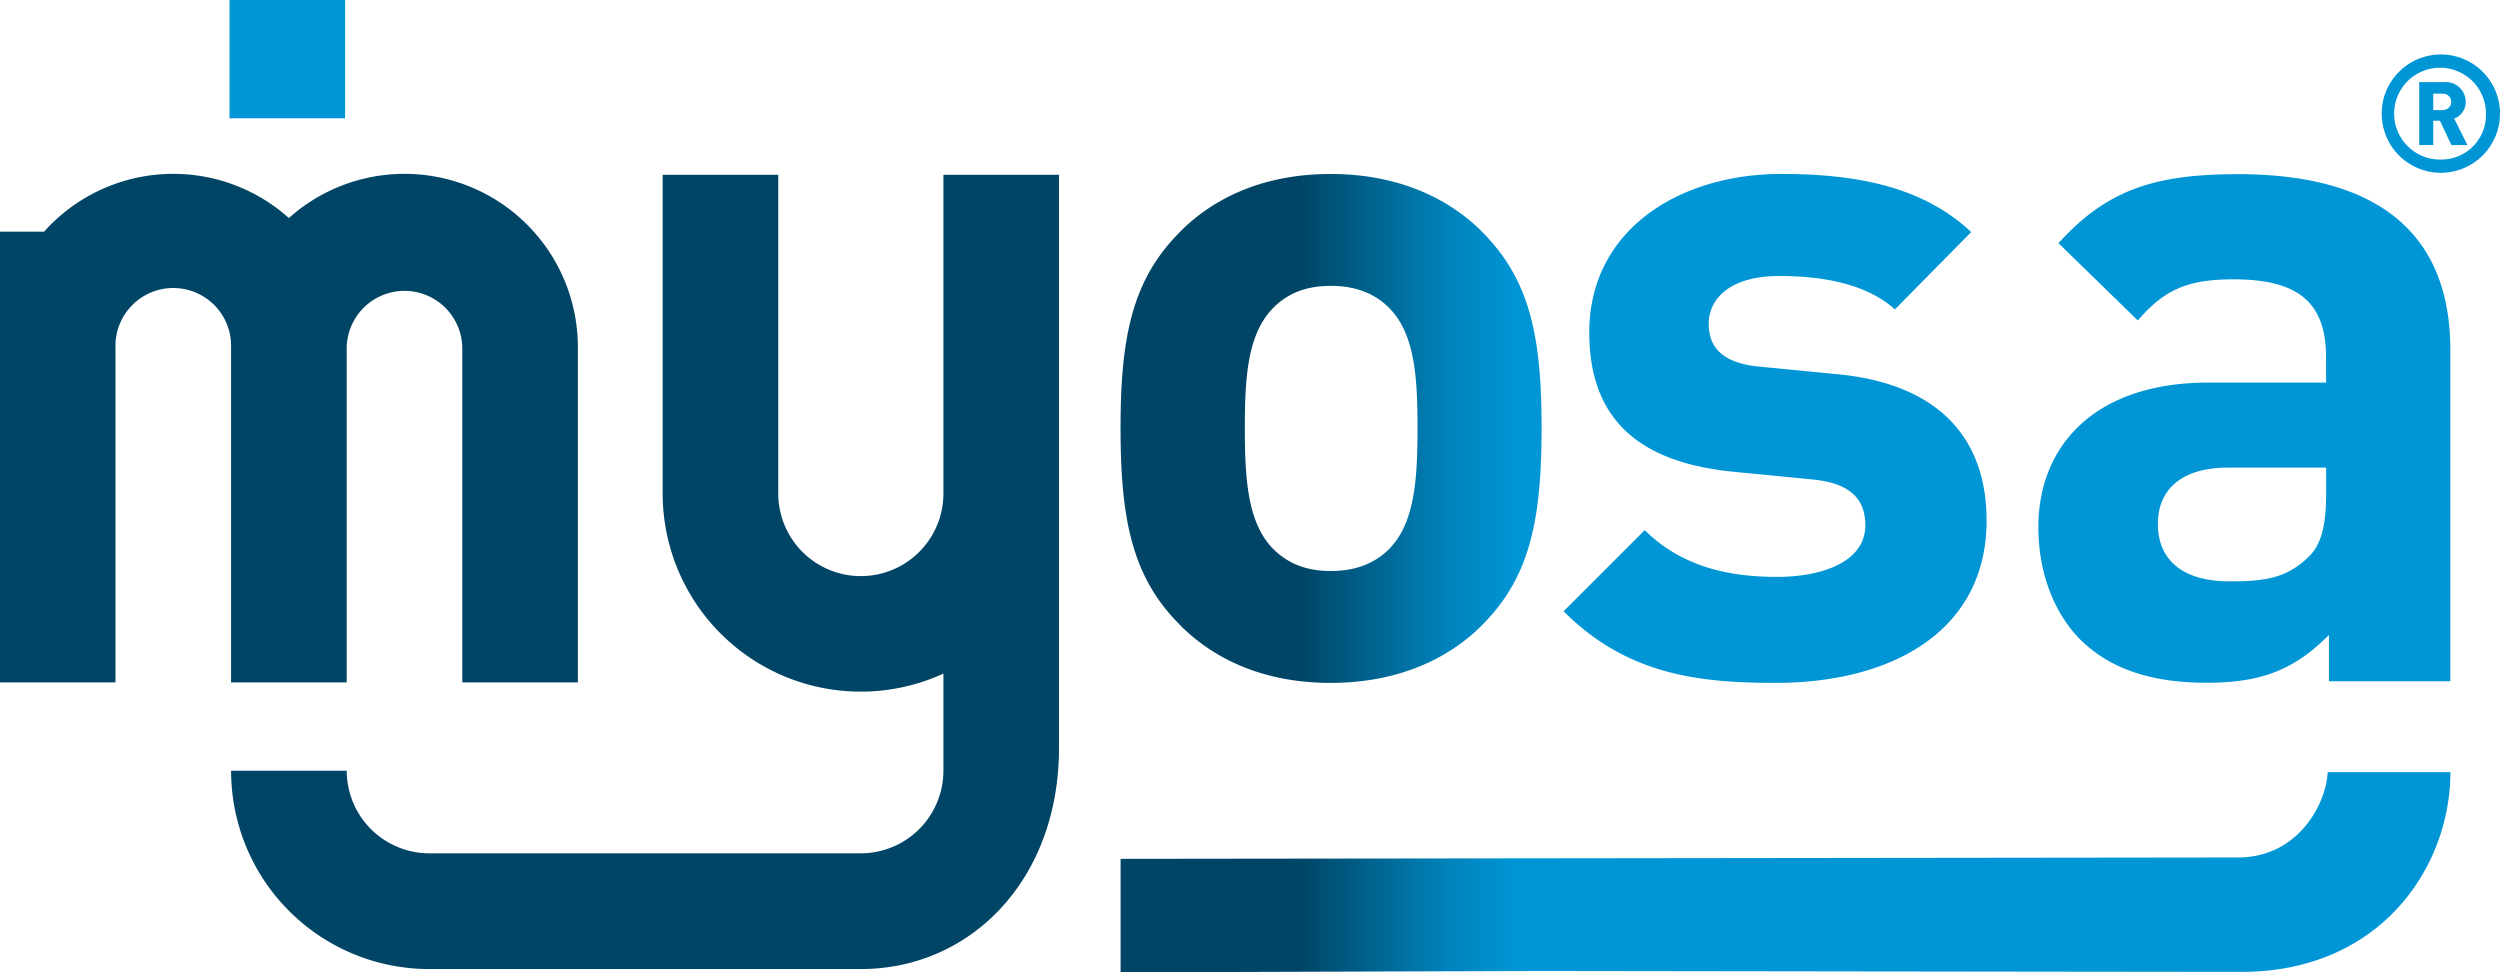 <svg xmlns="http://www.w3.org/2000/svg" xmlns:xlink="http://www.w3.org/1999/xlink" viewBox="72 163.76 688.43 267.76"><defs><style>.cls-1{fill:#0096d6;}.cls-2{fill:url(#linear-gradient);}</style><linearGradient id="linear-gradient" x1="71.97" y1="321.58" x2="746.77" y2="321.58" gradientUnits="userSpaceOnUse"><stop offset="0.53" stop-color="#004565"/><stop offset="0.54" stop-color="#004f73"/><stop offset="0.59" stop-color="#0082ba"/><stop offset="0.62" stop-color="#0096d6"/></linearGradient></defs><title>MyOSA_Logo_0917_v2.3.3</title><g id="Layer_1" data-name="Layer 1"><rect class="cls-1" x="135.2" y="163.76" width="31.83" height="32.57"/><path class="cls-2" d="M380.58,431.52V400.26l307.67-.38c17.07,0,24.43-15.43,24.72-23.49h33.8c0,26.08-19.17,55-57.56,55-20.48,0-192.77-.25-192.77-.25ZM167.47,351.68v-92.3a15.92,15.92,0,0,1,31.83,0v92.3h31.83v-92.3a47.74,47.74,0,0,0-79.58-35.58,47.72,47.72,0,0,0-67.41,3.75H72V351.68H103.8V259.39a15.92,15.92,0,1,1,31.83,0v92.29ZM331.79,211.9h31.83V369.71c0,36.46-24.43,60.89-54.57,60.9H190.21A54.57,54.57,0,0,1,135.64,376h31.84a22.77,22.77,0,0,0,22.74,22.74H309.05A22.77,22.77,0,0,0,331.79,376V349.25a54.56,54.56,0,0,1-77.31-49.6V211.9h31.83v87.76a22.74,22.74,0,0,0,45.48,0ZM481,228.5c-8.41-8.94-22.35-16.83-42.59-16.83s-33.92,7.89-42.33,16.83c-12.36,12.88-15.51,28.4-15.51,53.11,0,25,3.16,40.49,15.51,53.37,8.41,8.94,22.09,16.83,42.33,16.83S472.6,343.92,481,335c12.36-12.88,15.51-28.4,15.51-53.37C496.53,256.9,493.37,241.38,481,228.5ZM454.46,315c-3.94,3.94-9.2,6-16,6s-11.83-2.1-15.78-6c-7.1-7.1-7.89-19.19-7.89-33.39s.79-26,7.89-33.13c3.94-3.94,8.94-6,15.78-6s12.09,2.1,16,6c7.1,7.1,7.89,18.93,7.89,33.13S461.56,307.9,454.46,315Zm164.59-7.89c0,30.24-25.77,44.7-58.11,44.7-21.56,0-41-2.37-58.37-19.72l22.35-22.35c11.31,11.31,26,12.88,36.55,12.88,11.83,0,24.19-3.94,24.19-14.2,0-6.84-3.68-11.57-14.46-12.62l-21.56-2.1c-24.71-2.37-40-13.15-40-38.39,0-28.4,25-43.65,52.85-43.65,21.3,0,39.18,3.68,52.32,16l-21,21.3c-7.89-7.1-20-9.2-31.81-9.2-13.67,0-19.46,6.31-19.46,13.15,0,5,2.1,10.78,14.2,11.83l21.56,2.1C605.38,269.52,619.05,284,619.05,307.11Zm69.28-95.39c-22.9,0-36.06,4.21-49.49,19L660.69,252c7.11-8.16,13.16-11.32,26.32-11.32,18.16,0,25.53,6.58,25.53,21.59v6.84H680.17c-31.85,0-46.86,17.9-46.86,39.75,0,12.11,3.95,23.16,11.32,30.8,8.16,8.16,19.48,12.11,35,12.11,15.79,0,24.48-3.95,33.69-13.16v12.75h33.43v-91.2C746.77,228,726.76,211.72,688.33,211.72Zm24.22,88.18c0,8.42-1.32,14-5,17.37-6.05,5.79-12.11,6.58-21.59,6.58-13.42,0-19.74-6.32-19.74-15.79,0-9.74,6.84-15.53,19.22-15.53h27.11Z"/><path class="cls-1" d="M744.14,178.76A16.29,16.29,0,1,0,760.43,195,16.28,16.28,0,0,0,744.14,178.76Zm0,28.93A12.64,12.64,0,1,1,756.56,195,12.27,12.27,0,0,1,744.14,207.69Z"/><path class="cls-1" d="M751,191.81a5.48,5.48,0,0,0-5.76-5.44h-7.06v17.32h3.87V197h1.84l3.15,6.7h4.41l-3.64-7.29A4.87,4.87,0,0,0,751,191.81Zm-6.25,2.25h-2.7v-4.5h2.7a2.25,2.25,0,1,1,0,4.5Z"/></g></svg>